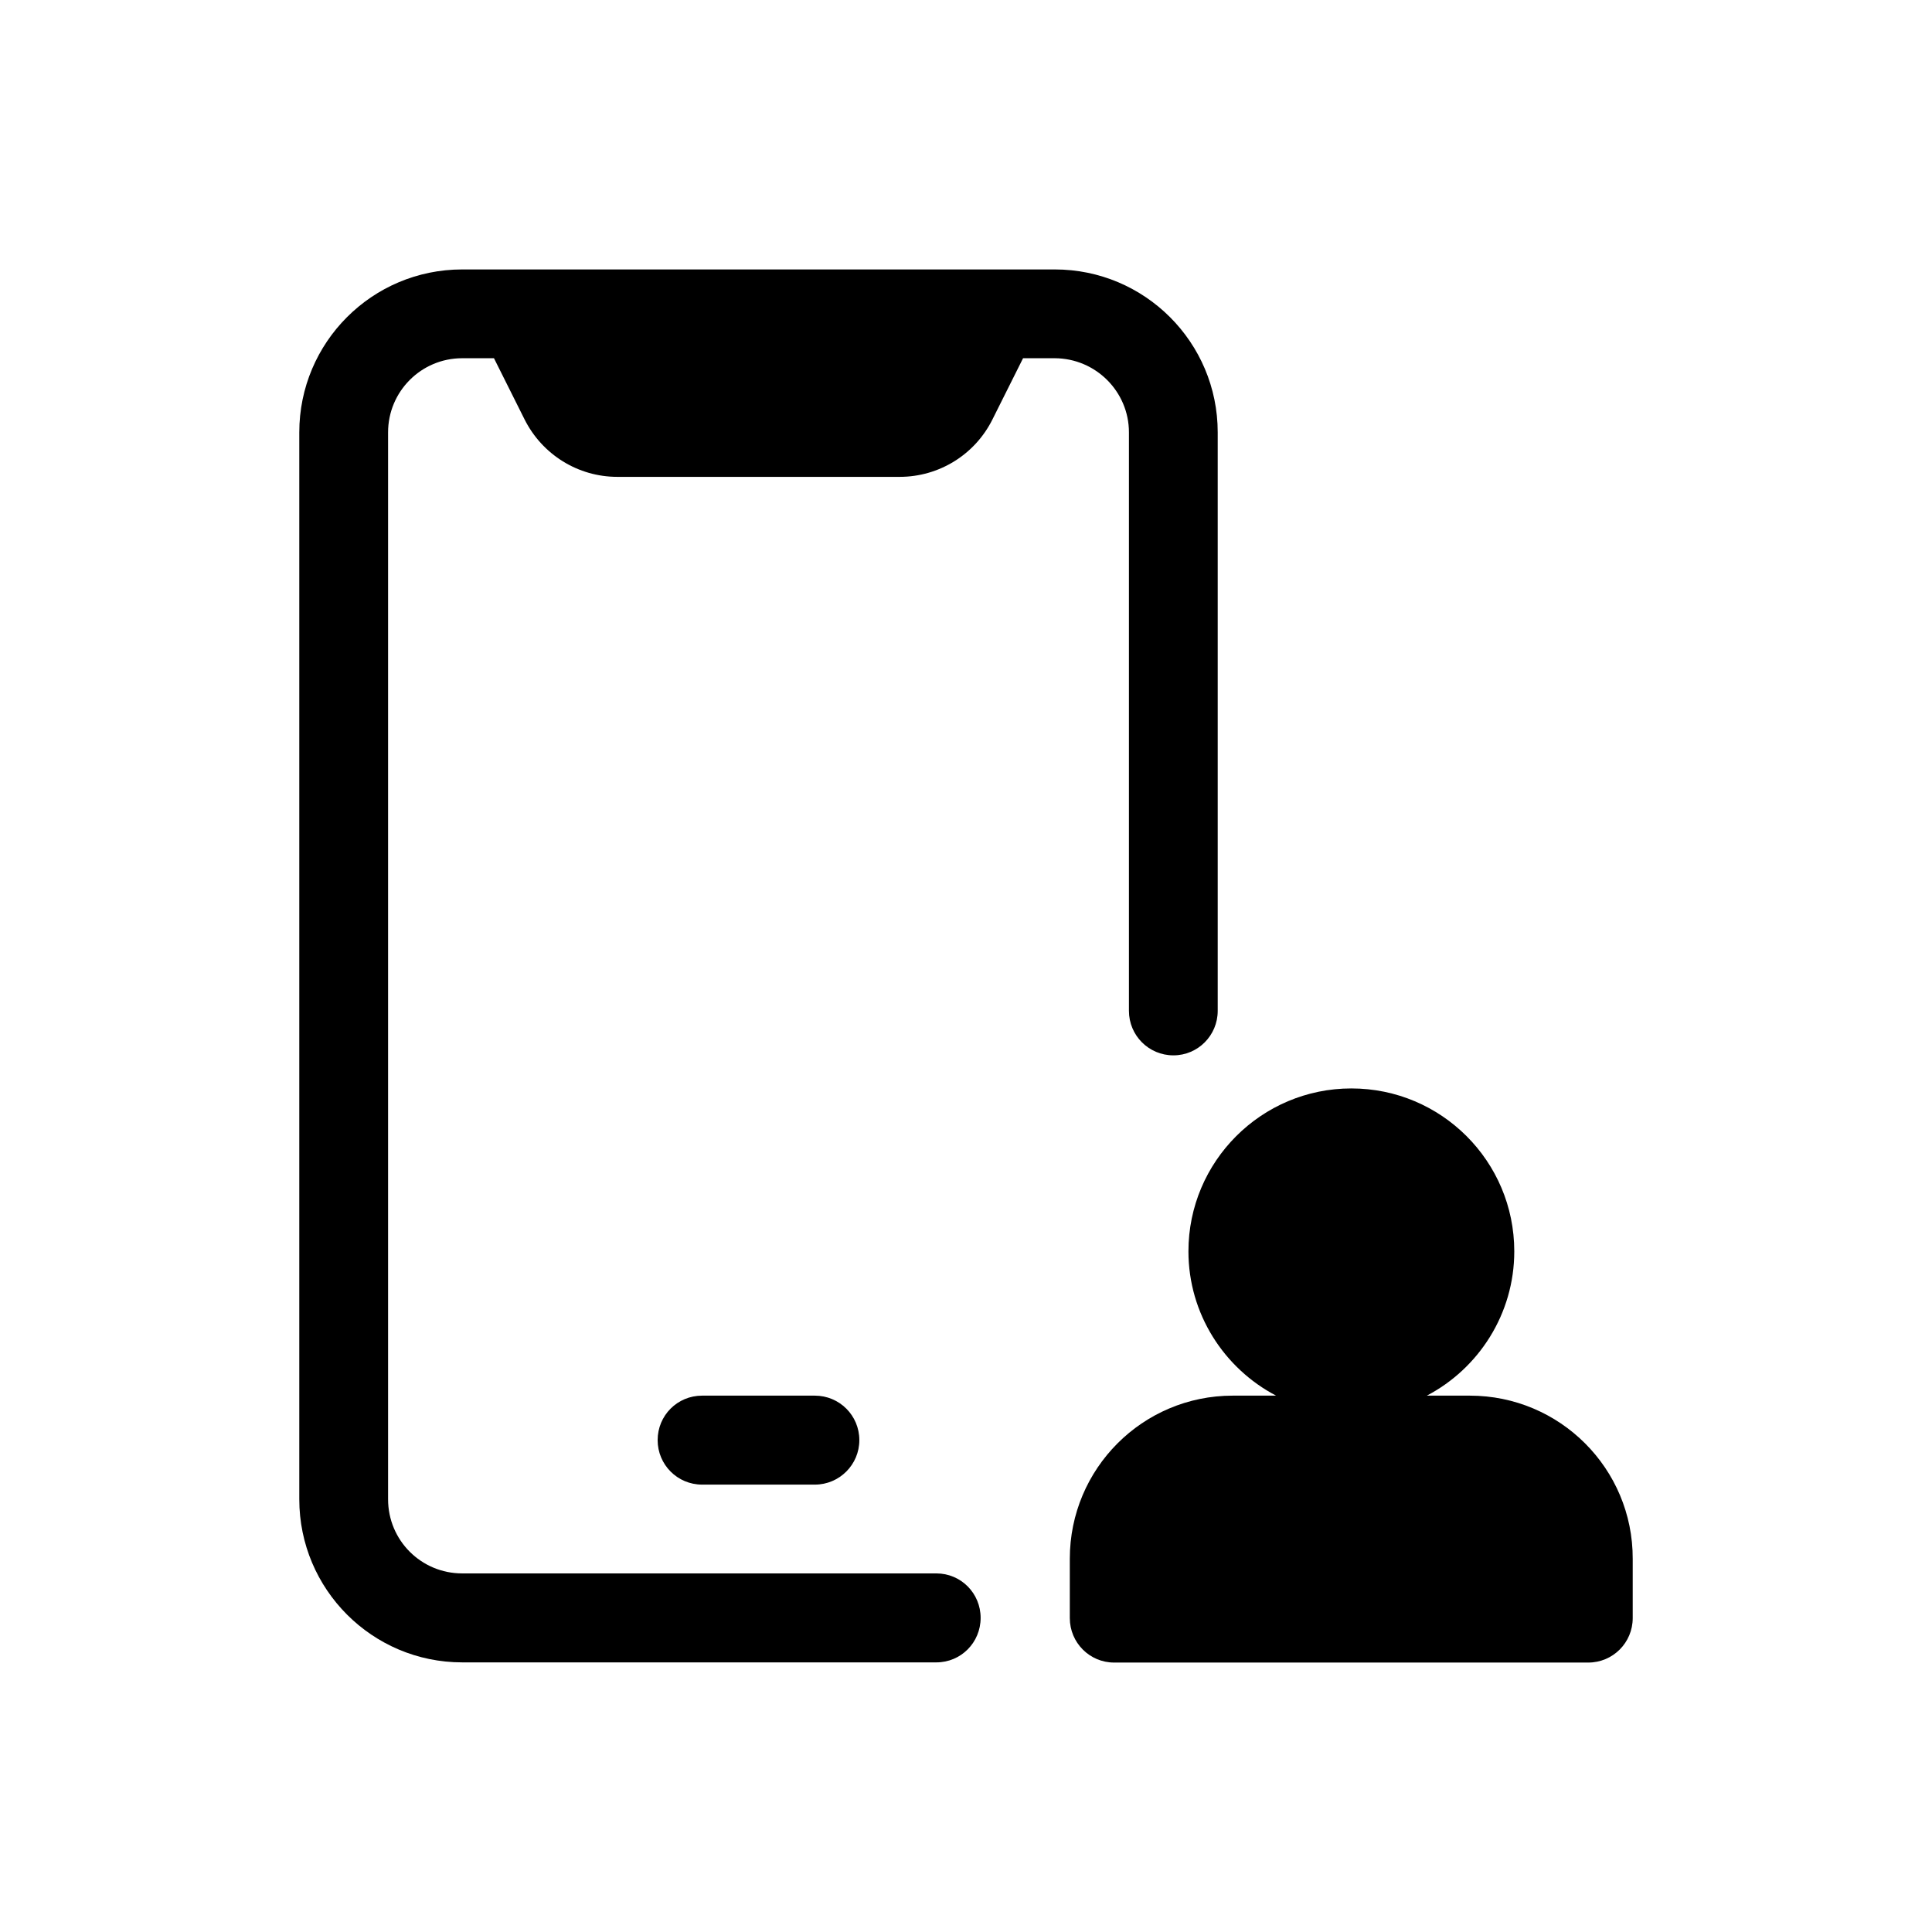 <?xml version="1.0" encoding="UTF-8"?>
<!-- Uploaded to: ICON Repo, www.svgrepo.com, Generator: ICON Repo Mixer Tools -->
<svg fill="#000000" width="800px" height="800px" version="1.1" viewBox="144 144 512 512" xmlns="http://www.w3.org/2000/svg">
 <g>
  <path d="m443.18 258.58v153.31c0 6.5 5.238 11.789 11.789 11.789 6.5 0 11.738-5.289 11.738-11.789v-153.31c0-23.879-19.348-43.176-43.176-43.176h-157.04c-23.879 0-43.176 19.348-43.176 43.176v282.74c0 23.879 19.348 43.227 43.176 43.227h125.65c6.551 0 11.738-5.289 11.738-11.789 0.004-6.5-5.188-11.789-11.734-11.789h-125.65c-10.883 0-19.648-8.766-19.648-19.648v-282.74c0-10.832 8.766-19.648 19.648-19.648h8.414l8.113 16.223c4.684 9.32 14.156 15.215 24.586 15.215h74.816c10.43 0 19.949-5.894 24.586-15.215l8.113-16.223h8.414c10.879 0.051 19.645 8.867 19.645 19.648z"/>
  <path d="m330.07 513.86c-6.551 0-11.789 5.238-11.789 11.789 0 6.5 5.238 11.789 11.789 11.789h29.875c6.5 0 11.789-5.289 11.789-11.789 0-6.551-5.289-11.789-11.789-11.789z"/>
  <path d="m533.51 513.86h-11.387c13.754-7.203 23.176-21.664 23.176-38.238 0-23.879-19.348-43.176-43.176-43.176-23.832 0-43.176 19.348-43.176 43.176 0 16.574 9.473 31.035 23.227 38.238h-11.488c-23.879 0-43.176 19.348-43.176 43.227v15.719c0 6.5 5.238 11.789 11.738 11.789h125.65c6.551 0 11.789-5.289 11.789-11.789v-15.719c0.051-23.879-19.297-43.227-43.176-43.227z"/>
 </g>
</svg>